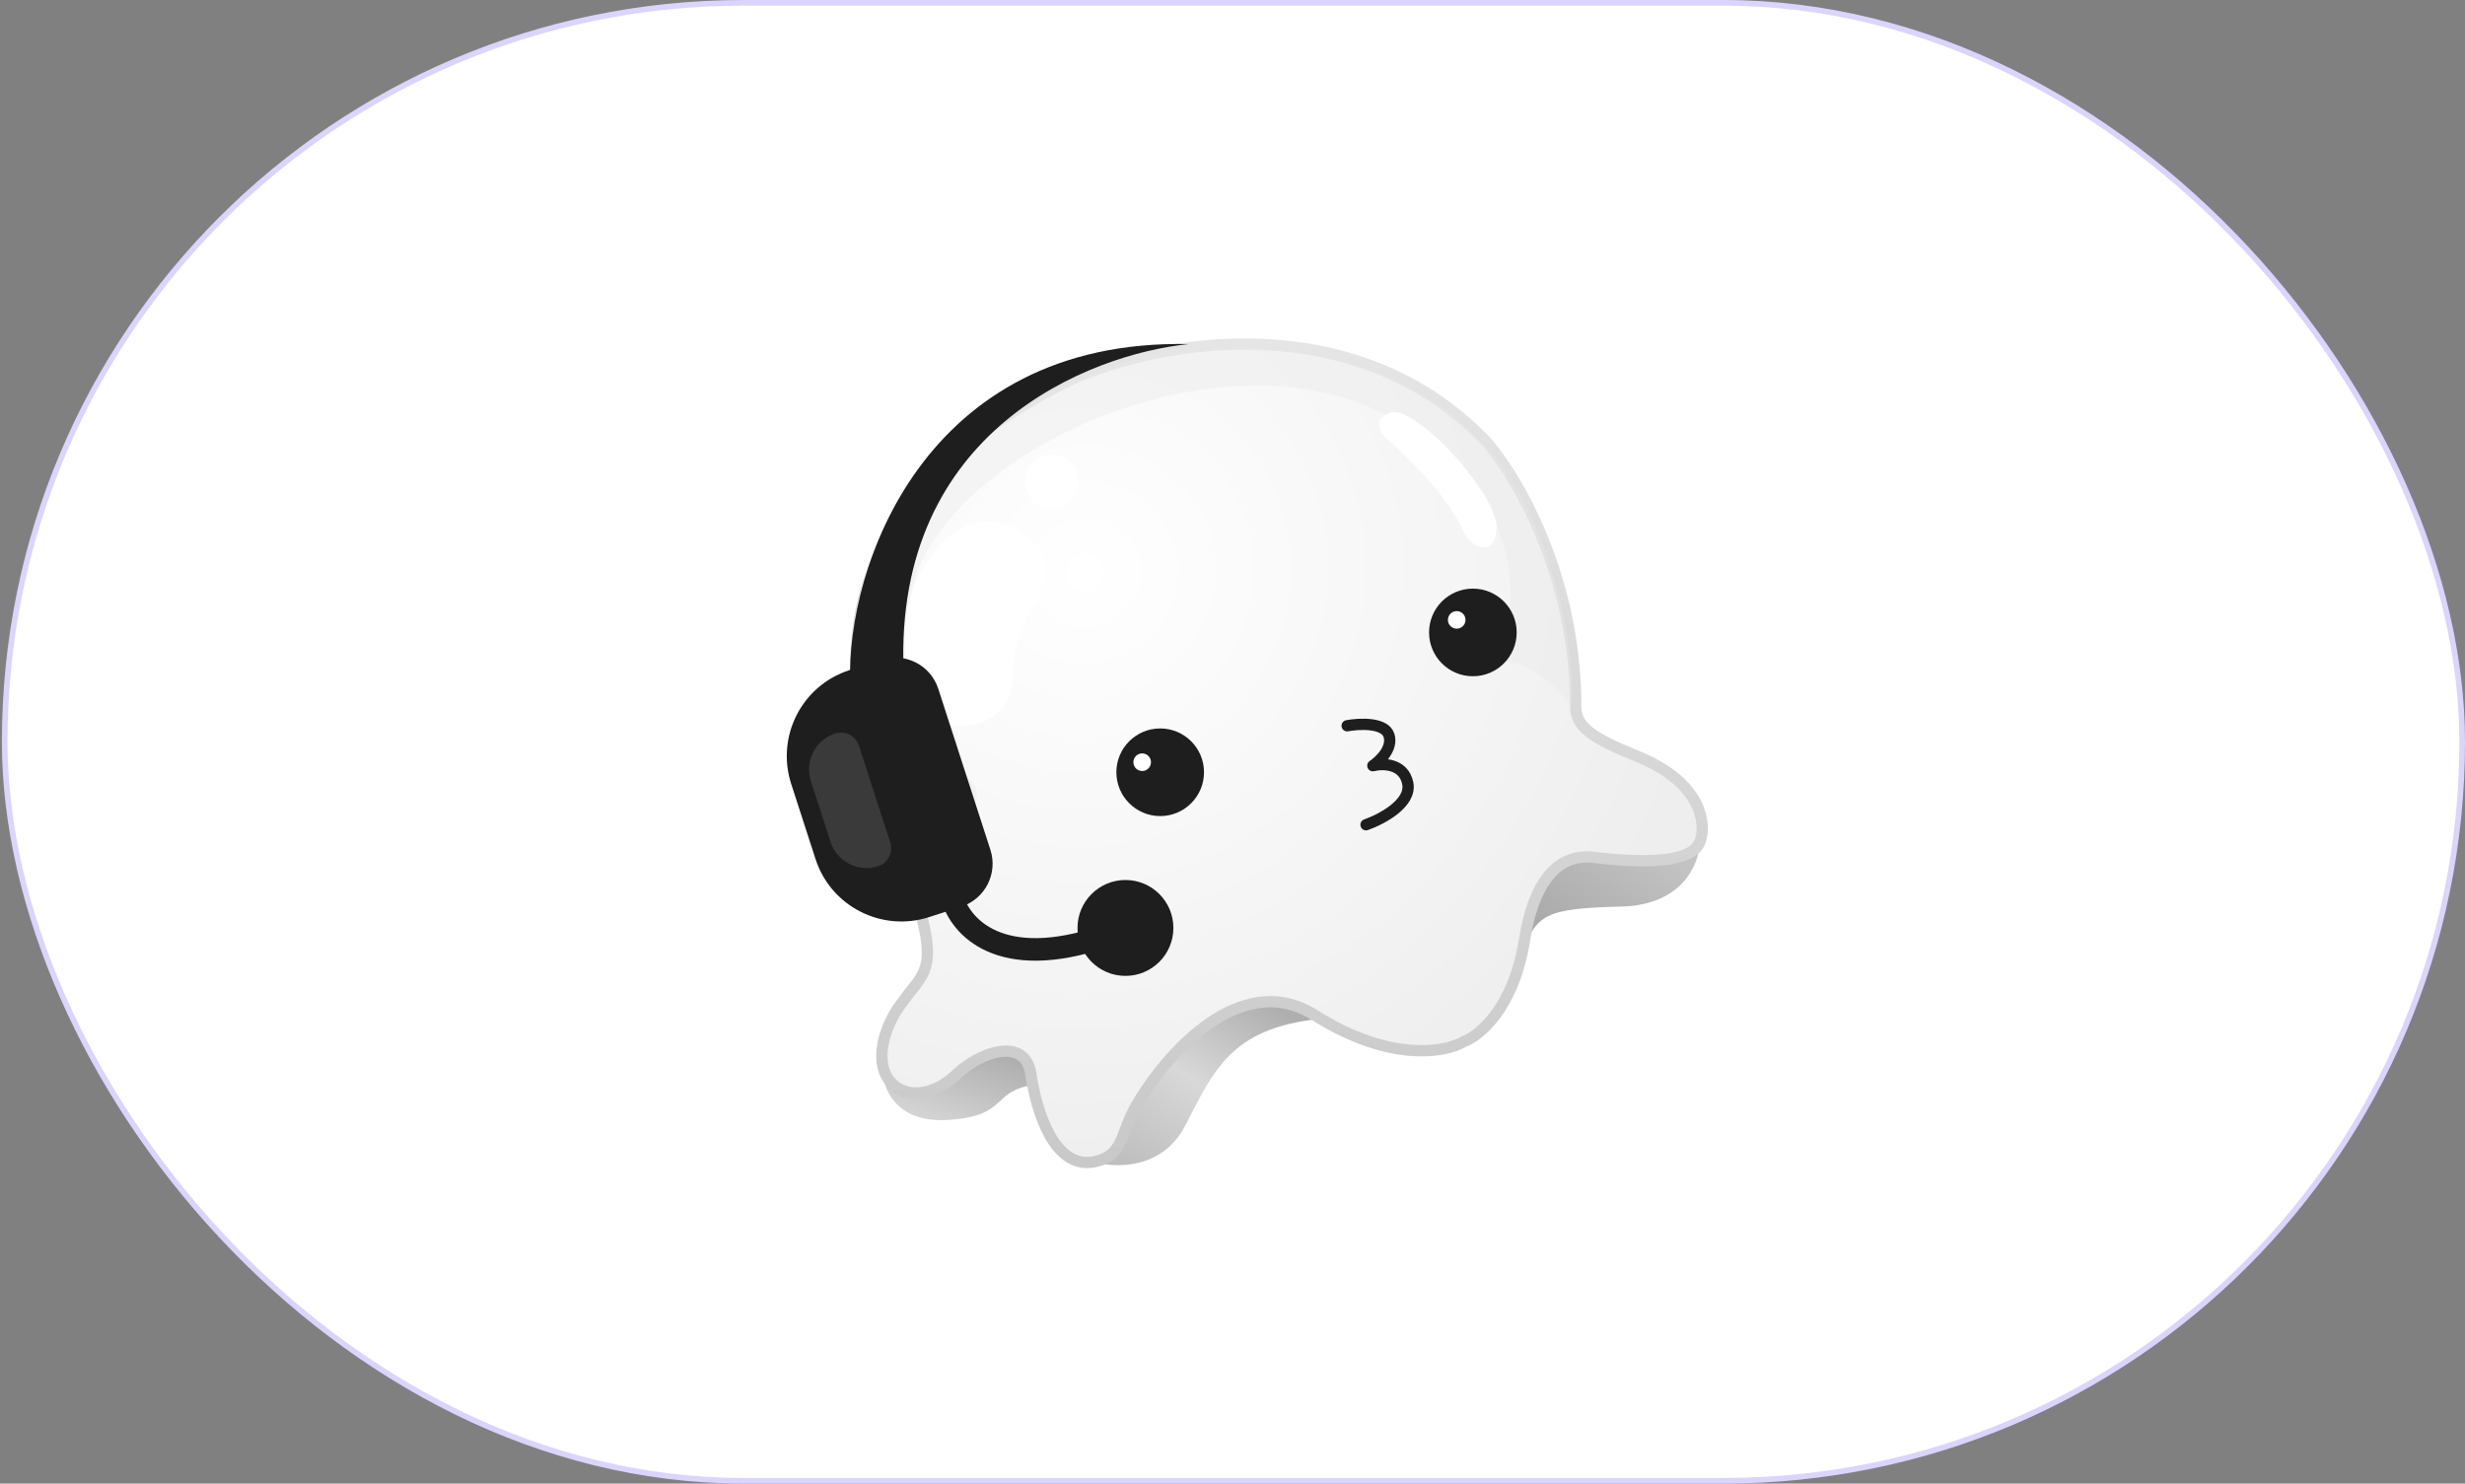 <?xml version="1.0" encoding="UTF-8"?> <svg xmlns="http://www.w3.org/2000/svg" width="437" height="263" viewBox="0 0 437 263" fill="none"><rect x="0" y="0" width="437" height="263" fill="#808080" stroke="none"/><rect x="0.834" y="0.5" width="435.667" height="262" rx="131" fill="white" stroke="#DAD4FF"></rect><path d="M287.457 160.708C298.265 160.438 301.192 153.165 301.304 149.563C295.563 148.662 282.323 147.401 275.298 149.563C268.273 151.724 268.768 163.523 269.894 169.152C272.258 162.059 273.947 161.046 287.457 160.708Z" fill="url(#paint0_linear_1973_52349)"></path><path d="M167.894 198.537C158.437 199.078 156.298 192.458 156.41 189.08L181.742 185.027L185.119 192.12C174.987 192.796 179.715 197.862 167.894 198.537Z" fill="url(#paint1_linear_1973_52349)"></path><path d="M210.112 199.55C206.059 207.385 197.616 207.093 193.9 205.967C193.9 200.225 212.477 175.232 222.271 174.894C230.107 174.624 233.192 178.609 233.755 180.636C218.218 182.324 215.179 189.755 210.112 199.55Z" fill="url(#paint2_linear_1973_52349)"></path><path d="M162.491 159.357C166.544 172.327 163.504 172.529 159.789 177.933C158.438 179.622 155.871 184.08 156.412 188.403C157.087 193.807 163.504 196.172 169.584 190.43C173.808 186.44 181.743 183.675 182.756 190.43C183.769 197.185 186.925 207.242 193.902 205.966C199.189 205 198.639 200.9 201.332 196.172C206.398 187.278 219.841 171.584 233.081 179.96C246.32 188.336 256.16 186.602 259.425 184.688C262.24 183.675 268.342 178.676 270.233 166.788C272.124 154.899 276.988 151.589 282.054 151.927C301.306 154.291 301.306 149.562 301.644 148.211C301.981 146.86 302.657 139.092 290.16 134.026C282.47 130.908 279.352 128.96 279.352 125.244C279.352 102.007 268.769 84.264 263.478 78.297C239.971 53.709 204.822 60.622 190.186 67.152C129.522 96.627 157.425 143.145 162.491 159.357Z" fill="url(#paint3_radial_1973_52349)" stroke="url(#paint4_linear_1973_52349)" stroke-width="2" stroke-linejoin="round"></path><path d="M246.544 74.004C271.509 87.943 269.428 108.764 265.268 117.433C271.093 116.392 276.537 122.374 278.53 125.494C279.571 112.18 273.936 96.715 270.989 90.647C256.218 60.274 221.146 59.615 205.456 63.082C197.481 63.776 177.839 70.052 163.068 89.607C148.297 109.163 156.913 131.389 163.068 140.057C165.582 142.744 171.077 146.922 172.95 142.137C175.29 136.156 160.467 135.636 160.987 109.111C161.507 82.586 215.338 56.581 246.544 74.004Z" fill="#EAEAEA" fill-opacity="0.4"></path><path d="M246.408 73.177C242.896 74.528 244.945 77.117 246.408 78.243C256.541 87.362 258.905 93.104 259.58 94.455C260.931 97.157 264.984 98.846 265.322 93.779C265.72 87.808 250.799 71.488 246.408 73.177Z" fill="white"></path><circle cx="186.471" cy="85.391" r="4.728" fill="white"></circle><path d="M174.988 92.482C167.558 92.482 163.167 101.602 162.829 102.277C157.425 114.098 161.14 128.284 169.584 128.622C178.028 128.959 179.717 122.542 179.717 119.165C179.717 115.787 180.054 113.423 183.094 107.681C185.526 103.088 186.021 101.039 185.121 98.9C184.22 96.761 180.932 92.482 174.988 92.482Z" fill="white"></path><circle cx="205.682" cy="136.901" r="7.768" fill="#1E1E1E"></circle><circle cx="202.488" cy="135.119" r="1.56" fill="white"></circle><circle cx="261.114" cy="112.114" r="7.768" fill="#1E1E1E"></circle><circle cx="258.248" cy="109.89" r="1.56" fill="white"></circle><path d="M242.174 146.206C244.938 145.235 250.287 142.407 249.568 138.856C248.85 135.305 245.144 135.297 243.381 135.737C244.651 134.885 246.998 132.61 246.226 130.326C245.454 128.041 240.972 128.261 238.828 128.656" stroke="#1E1E1E" stroke-width="2" stroke-linecap="round" stroke-linejoin="round"></path><path d="M140.263 138.96C137.541 130.553 142.149 121.532 150.556 118.81L156.264 116.961C160.468 115.6 164.978 117.905 166.34 122.108L175.581 150.649C176.942 154.853 174.638 159.363 170.434 160.724L164.726 162.573C156.319 165.295 147.297 160.686 144.575 152.279L140.263 138.96Z" fill="#1E1E1E"></path><path d="M143.75 138.457C142.612 134.942 144.539 131.169 148.054 130.031C149.812 129.462 151.698 130.425 152.267 132.183L157.825 149.346C158.394 151.104 157.43 152.99 155.673 153.559C152.157 154.697 148.385 152.77 147.247 149.255L143.75 138.457Z" fill="#3A3A3A"></path><path d="M210.689 61.001C163.689 60 150.006 100.868 150.724 121L160.189 119C158.467 76.241 193.189 62.788 210.689 61.001Z" fill="#1E1E1E"></path><path d="M168.521 158C169.355 162.92 175.321 171.609 192.521 167" stroke="#1E1E1E" stroke-width="4"></path><circle cx="199.521" cy="164.5" r="8.5" fill="#1E1E1E"></circle><defs><linearGradient id="paint0_linear_1973_52349" x1="292.052" y1="148.377" x2="278.789" y2="166.841" gradientUnits="userSpaceOnUse"><stop stop-color="#C3C3C3"></stop><stop offset="1" stop-color="#ABABAB"></stop></linearGradient><linearGradient id="paint1_linear_1973_52349" x1="170.869" y1="184.785" x2="165.668" y2="198.828" gradientUnits="userSpaceOnUse"><stop stop-color="#AFAFAF"></stop><stop offset="1" stop-color="#D4D4D4"></stop></linearGradient><linearGradient id="paint2_linear_1973_52349" x1="223.918" y1="177.243" x2="203.895" y2="208.449" gradientUnits="userSpaceOnUse"><stop stop-color="#AFAFAF"></stop><stop offset="0.5" stop-color="#D8D8D8"></stop><stop offset="1" stop-color="#BFBFBF"></stop></linearGradient><radialGradient id="paint3_radial_1973_52349" cx="0" cy="0" r="1" gradientUnits="userSpaceOnUse" gradientTransform="translate(192.194 101.308) rotate(71.623) scale(110.283 113.834)"><stop stop-color="white"></stop><stop offset="1" stop-color="#EEEEEE"></stop></radialGradient><linearGradient id="paint4_linear_1973_52349" x1="226.735" y1="61" x2="226.735" y2="205.966" gradientUnits="userSpaceOnUse"><stop stop-color="#E5E5E5"></stop><stop offset="1" stop-color="#C9C9C9"></stop></linearGradient></defs></svg> 